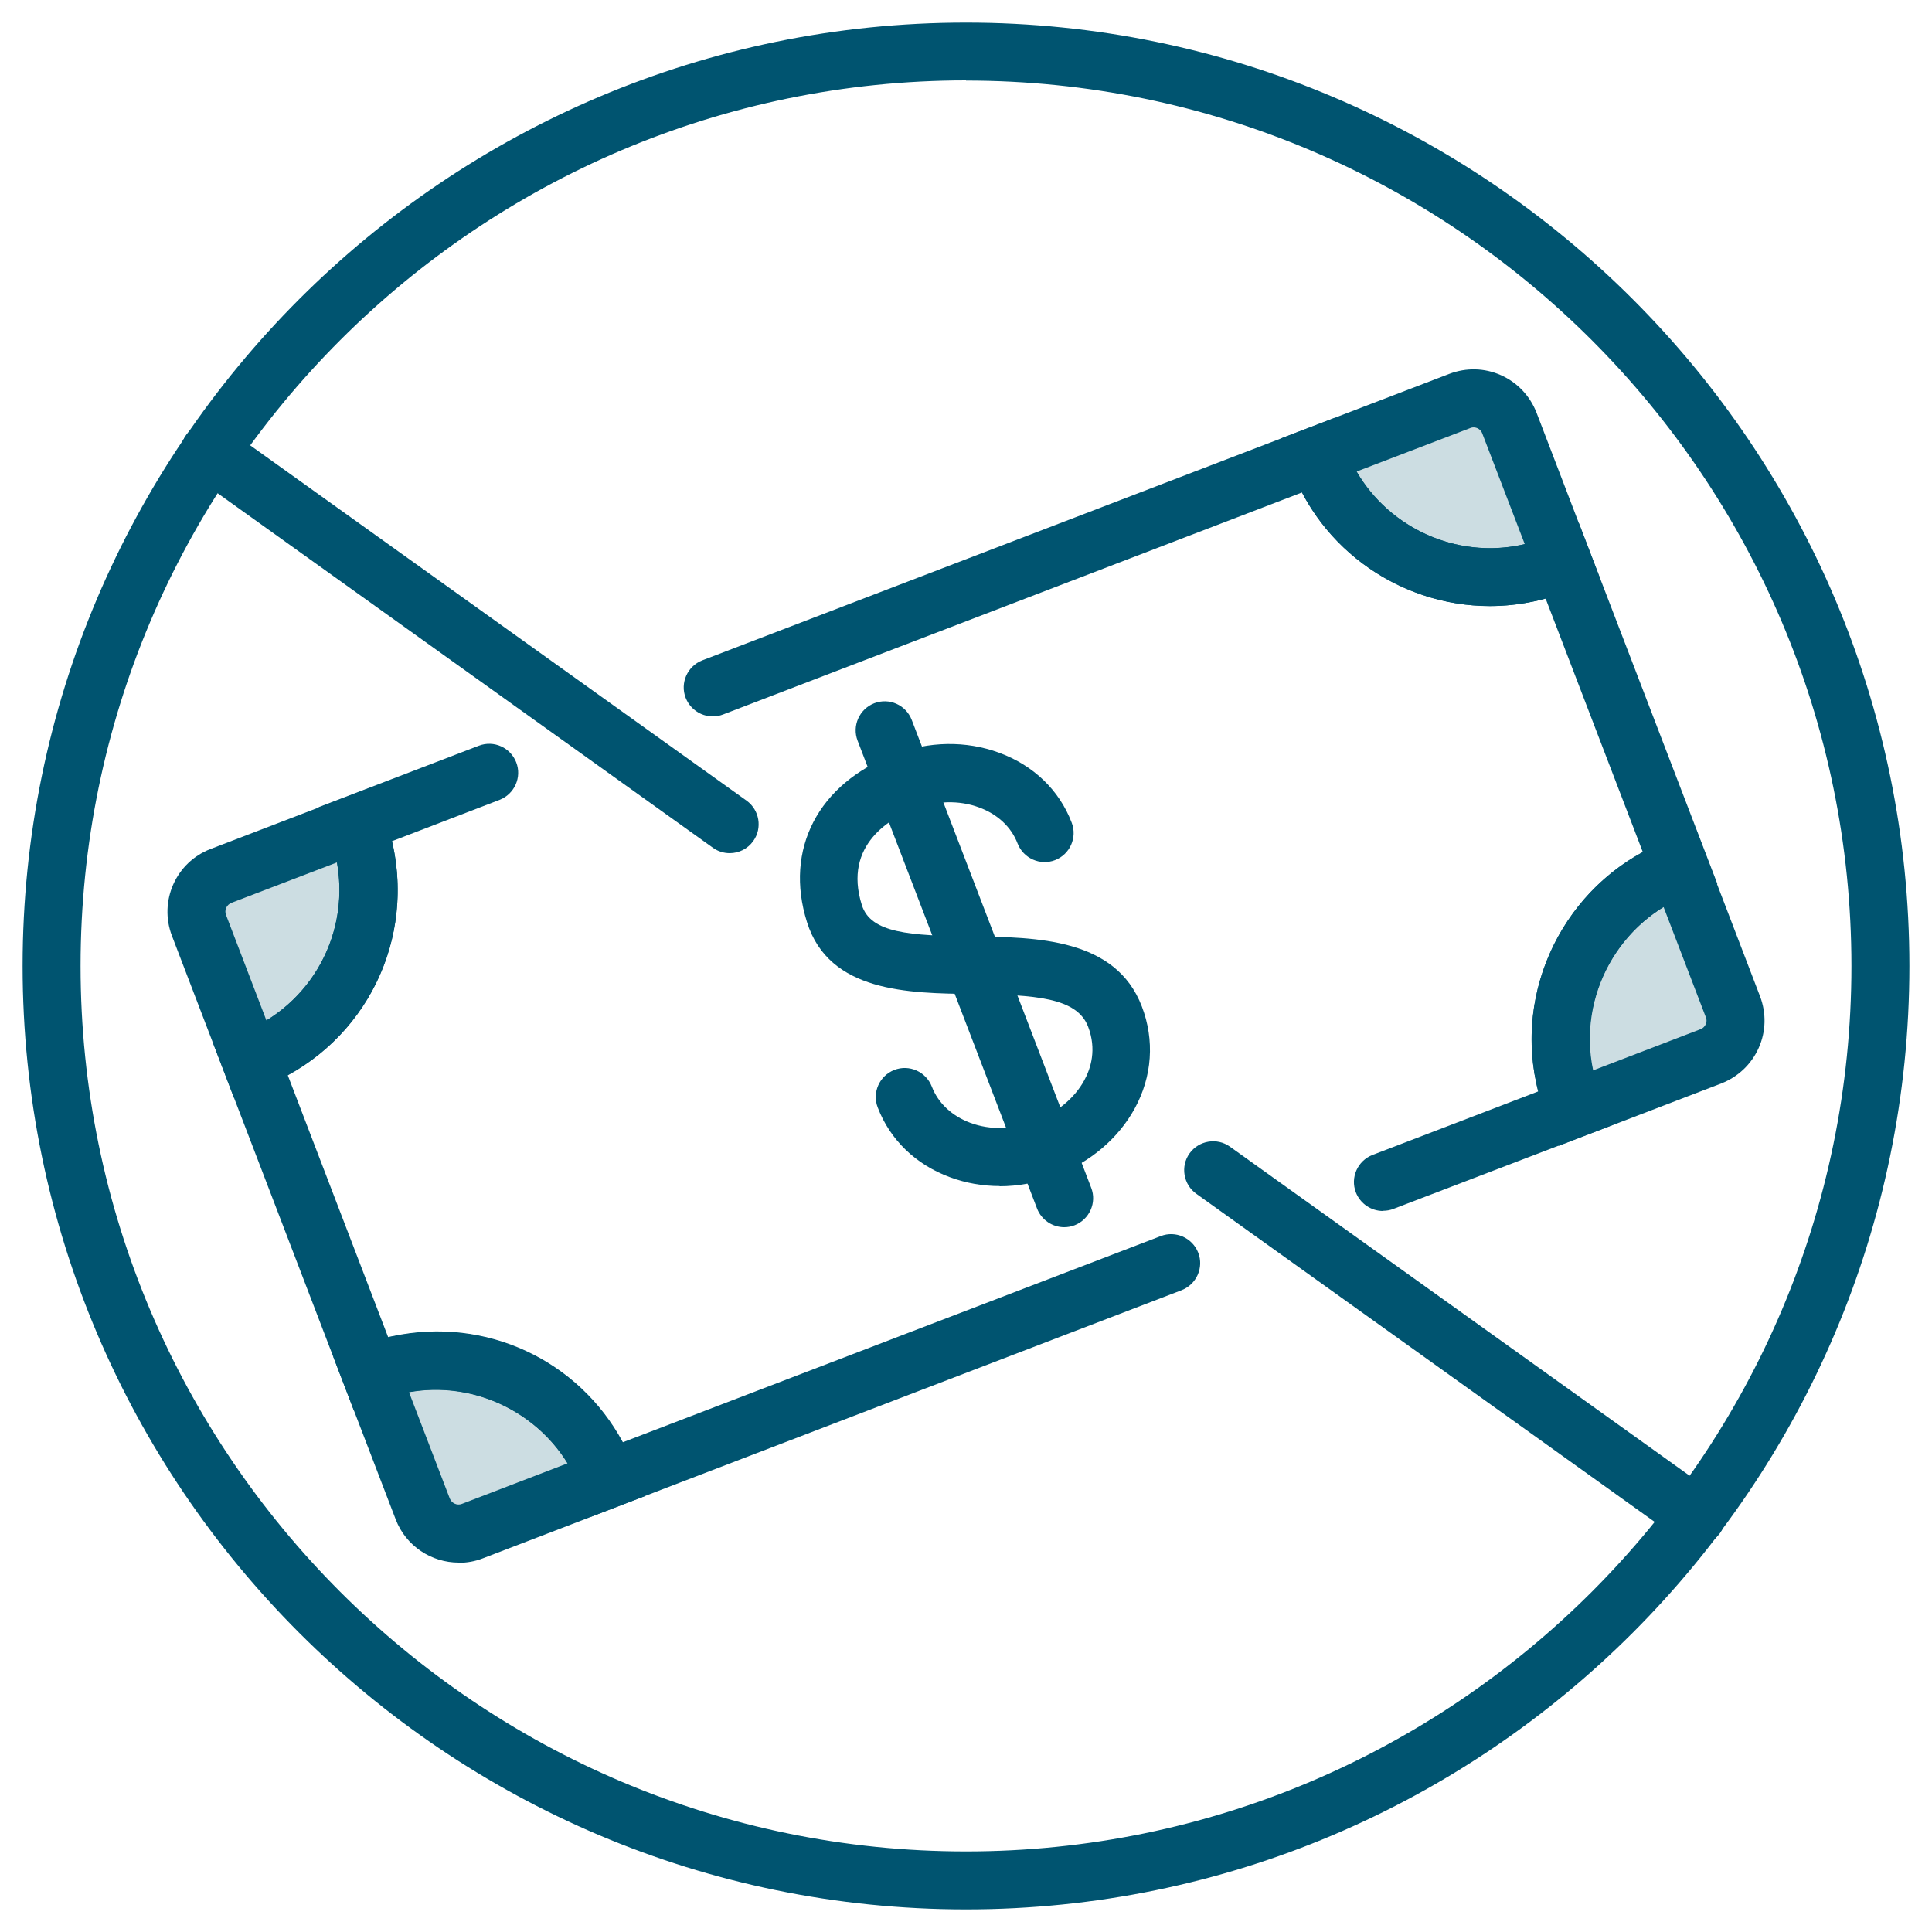 <?xml version="1.0" encoding="UTF-8"?>
<svg xmlns="http://www.w3.org/2000/svg" viewBox="0 0 100 100">
  <defs>
    <style>
      .cls-1 {
        fill: #ccdde2;
      }

      .cls-2 {
        fill: none;
      }

      .cls-3 {
        fill: #005470;
      }
    </style>
  </defs>
  <g id="BORDER">
    <rect class="cls-2" width="100" height="100"/>
  </g>
  <g id="Layer_25" data-name="Layer 25">
    <polyline class="cls-1" points="14.61 44.12 10.85 45.7 10.63 48.77 12.62 53.97 15.19 53.68 18.56 49.1 18.99 44.88 16.42 43.42 14.61 44.12"/>
    <polygon class="cls-1" points="20.62 70.64 26.79 71.43 30.47 74.68 30.47 76.56 24.44 79.25 21.88 78.1 19.98 73.17 20.62 70.64"/>
    <polygon class="cls-1" points="87.81 46.21 85.3 46.21 82.18 48.8 80.84 52.64 80.98 55.71 82.79 56.88 87.81 55.04 89.84 53.4 87.81 46.21"/>
    <polygon class="cls-1" points="75.56 20.75 69.9 22.92 69.11 25.47 73.58 29.18 79.07 29.67 80.18 27.26 77.67 20.75 75.56 20.75"/>
    <g>
      <g>
        <path class="cls-3" d="m51.75,61.39c-.88,0-1.74-.15-2.56-.45-1.78-.65-3.12-1.94-3.76-3.62-.3-.77.09-1.64.86-1.94.77-.3,1.64.09,1.94.86.33.86,1.04,1.52,2,1.88,1.03.38,2.21.35,3.33-.08,1.14-.44,2.05-1.19,2.56-2.12.34-.62.65-1.6.2-2.78-.58-1.51-2.75-1.65-6-1.69-3.3-.04-7.41-.09-8.55-3.72-1.19-3.77.58-7.18,4.51-8.68,1.79-.69,3.72-.72,5.43-.09,1.78.65,3.12,1.94,3.76,3.62.3.77-.09,1.64-.86,1.94-.77.3-1.64-.09-1.94-.86-.33-.86-1.04-1.52-2-1.87-1.03-.38-2.21-.35-3.33.08-1.15.44-3.73,1.81-2.73,4.98.46,1.45,2.47,1.58,5.73,1.62,3.3.04,7.41.09,8.76,3.62.67,1.75.54,3.63-.37,5.29-.85,1.55-2.31,2.79-4.12,3.48-.94.36-1.92.54-2.88.54Z"/>
        <path class="cls-3" d="m55.08,63.52c-.6,0-1.17-.37-1.4-.96l-9.29-24.22c-.3-.77.09-1.64.86-1.94.78-.3,1.64.09,1.94.86l9.29,24.22c.3.77-.09,1.64-.86,1.94-.18.07-.36.1-.54.1Z"/>
      </g>
      <g>
        <path class="cls-3" d="m71.58,62.68c-.6,0-1.17-.37-1.4-.96-.3-.77.09-1.64.86-1.94l8.58-3.29c-.04-.16-.08-.31-.11-.46-1.01-4.77,1.32-9.65,5.52-11.93l-5.03-13.12c-.21.06-.41.11-.62.15-4.84,1.03-9.74-1.35-11.99-5.64l-29.96,11.49c-.77.3-1.64-.09-1.94-.86-.3-.77.09-1.64.86-1.94l32.73-12.55.52,1.45c1.33,3.75,5.28,5.95,9.16,5.12.52-.11,1.04-.27,1.53-.49l1.44-.62,7.16,18.66-1.42.53c-3.67,1.37-5.82,5.29-5.01,9.12.1.46.24.92.44,1.4l.59,1.42-11.36,4.35c-.18.07-.36.1-.54.1Z"/>
        <path class="cls-3" d="m30.57,78.5l-.53-1.41c-1.38-3.65-5.29-5.79-9.11-4.98-.37.08-.77.2-1.21.37l-1.4.54-7.28-19,1.4-.54c3.69-1.41,5.77-5.24,4.95-9.1-.08-.37-.2-.76-.36-1.2l-.54-1.4,8.29-3.18c.78-.3,1.64.09,1.94.86.3.77-.09,1.64-.86,1.94l-5.57,2.14c.02.07.03.14.05.21,1.02,4.82-1.23,9.59-5.45,11.89l5.2,13.57c.08-.02.15-.04.23-.05,4.84-1.03,9.63,1.25,11.92,5.49l27.84-10.67c.77-.3,1.64.09,1.94.86.3.77-.09,1.64-.86,1.94l-30.56,11.72Z"/>
        <path class="cls-3" d="m12.11,56.82l-3.21-8.38c-.69-1.8.21-3.82,2.01-4.5l8.39-3.22.54,1.4c.22.59.39,1.13.5,1.65,1.13,5.31-1.74,10.58-6.81,12.52l-1.4.54Zm5.33-12.18l-5.46,2.09c-.25.1-.38.38-.28.63l2.09,5.46c2.76-1.69,4.24-4.91,3.65-8.18Z"/>
        <path class="cls-3" d="m77.12,31.37c-4.55,0-8.77-2.86-10.35-7.29l-.49-1.38,8.74-3.35c.87-.33,1.82-.31,2.67.07.85.38,1.5,1.07,1.84,1.94l3.27,8.53-1.32.57c-.68.29-1.38.52-2.1.67-.76.16-1.51.24-2.26.24Zm-6.9-6.96c1.7,2.92,5.15,4.51,8.54,3.79h0c.05-.01.11-.02.16-.04l-2.2-5.73c-.06-.16-.19-.24-.26-.27-.07-.03-.21-.07-.37,0l-5.88,2.25Z"/>
        <path class="cls-3" d="m23.74,80.88c-1.4,0-2.73-.85-3.26-2.24l-3.23-8.42,1.4-.54c.59-.23,1.13-.39,1.66-.5h0c5.34-1.13,10.61,1.75,12.54,6.86l.53,1.4-8.39,3.22c-.41.16-.83.23-1.24.23Zm-2.57-8.82l2.11,5.5c.1.25.38.38.63.28l5.47-2.1c-1.69-2.75-4.97-4.27-8.21-3.69Z"/>
        <path class="cls-3" d="m80.67,59.3l-.56-1.35c-.27-.64-.47-1.29-.6-1.92-1.12-5.27,1.84-10.67,6.9-12.55l1.39-.52,3.3,8.61c.33.87.31,1.82-.07,2.67-.38.85-1.07,1.5-1.94,1.84l-8.42,3.23Zm5.44-12.36c-2.83,1.73-4.38,5.13-3.67,8.47,0,0,0,0,0,0l5.58-2.14c.16-.06.24-.19.27-.26.03-.07.07-.21,0-.37l-2.19-5.71Z"/>
      </g>
    </g>
    <path class="cls-3" d="m50,98.83C23.07,98.83,1.17,76.93,1.17,50S23.07,1.17,50,1.17s48.83,21.91,48.83,48.83-21.91,48.83-48.83,48.83Zm0-94.67C24.73,4.17,4.17,24.73,4.17,50s20.56,45.83,45.83,45.83,45.83-20.56,45.83-45.83S75.27,4.17,50,4.17Z"/>
    <path class="cls-3" d="m87.81,79.98c-.3,0-.61-.09-.87-.28l-25.02-17.91c-.67-.48-.83-1.42-.35-2.09.48-.67,1.42-.83,2.09-.35l25.02,17.91c.67.48.83,1.42.35,2.09-.29.41-.75.63-1.22.63Z"/>
    <path class="cls-3" d="m37.77,44.16c-.3,0-.61-.09-.87-.28L9.98,24.61c-.67-.48-.83-1.42-.35-2.09.48-.67,1.42-.83,2.09-.35l26.92,19.27c.67.48.83,1.42.35,2.09-.29.41-.75.63-1.22.63Z"/>
  </g>
</svg>